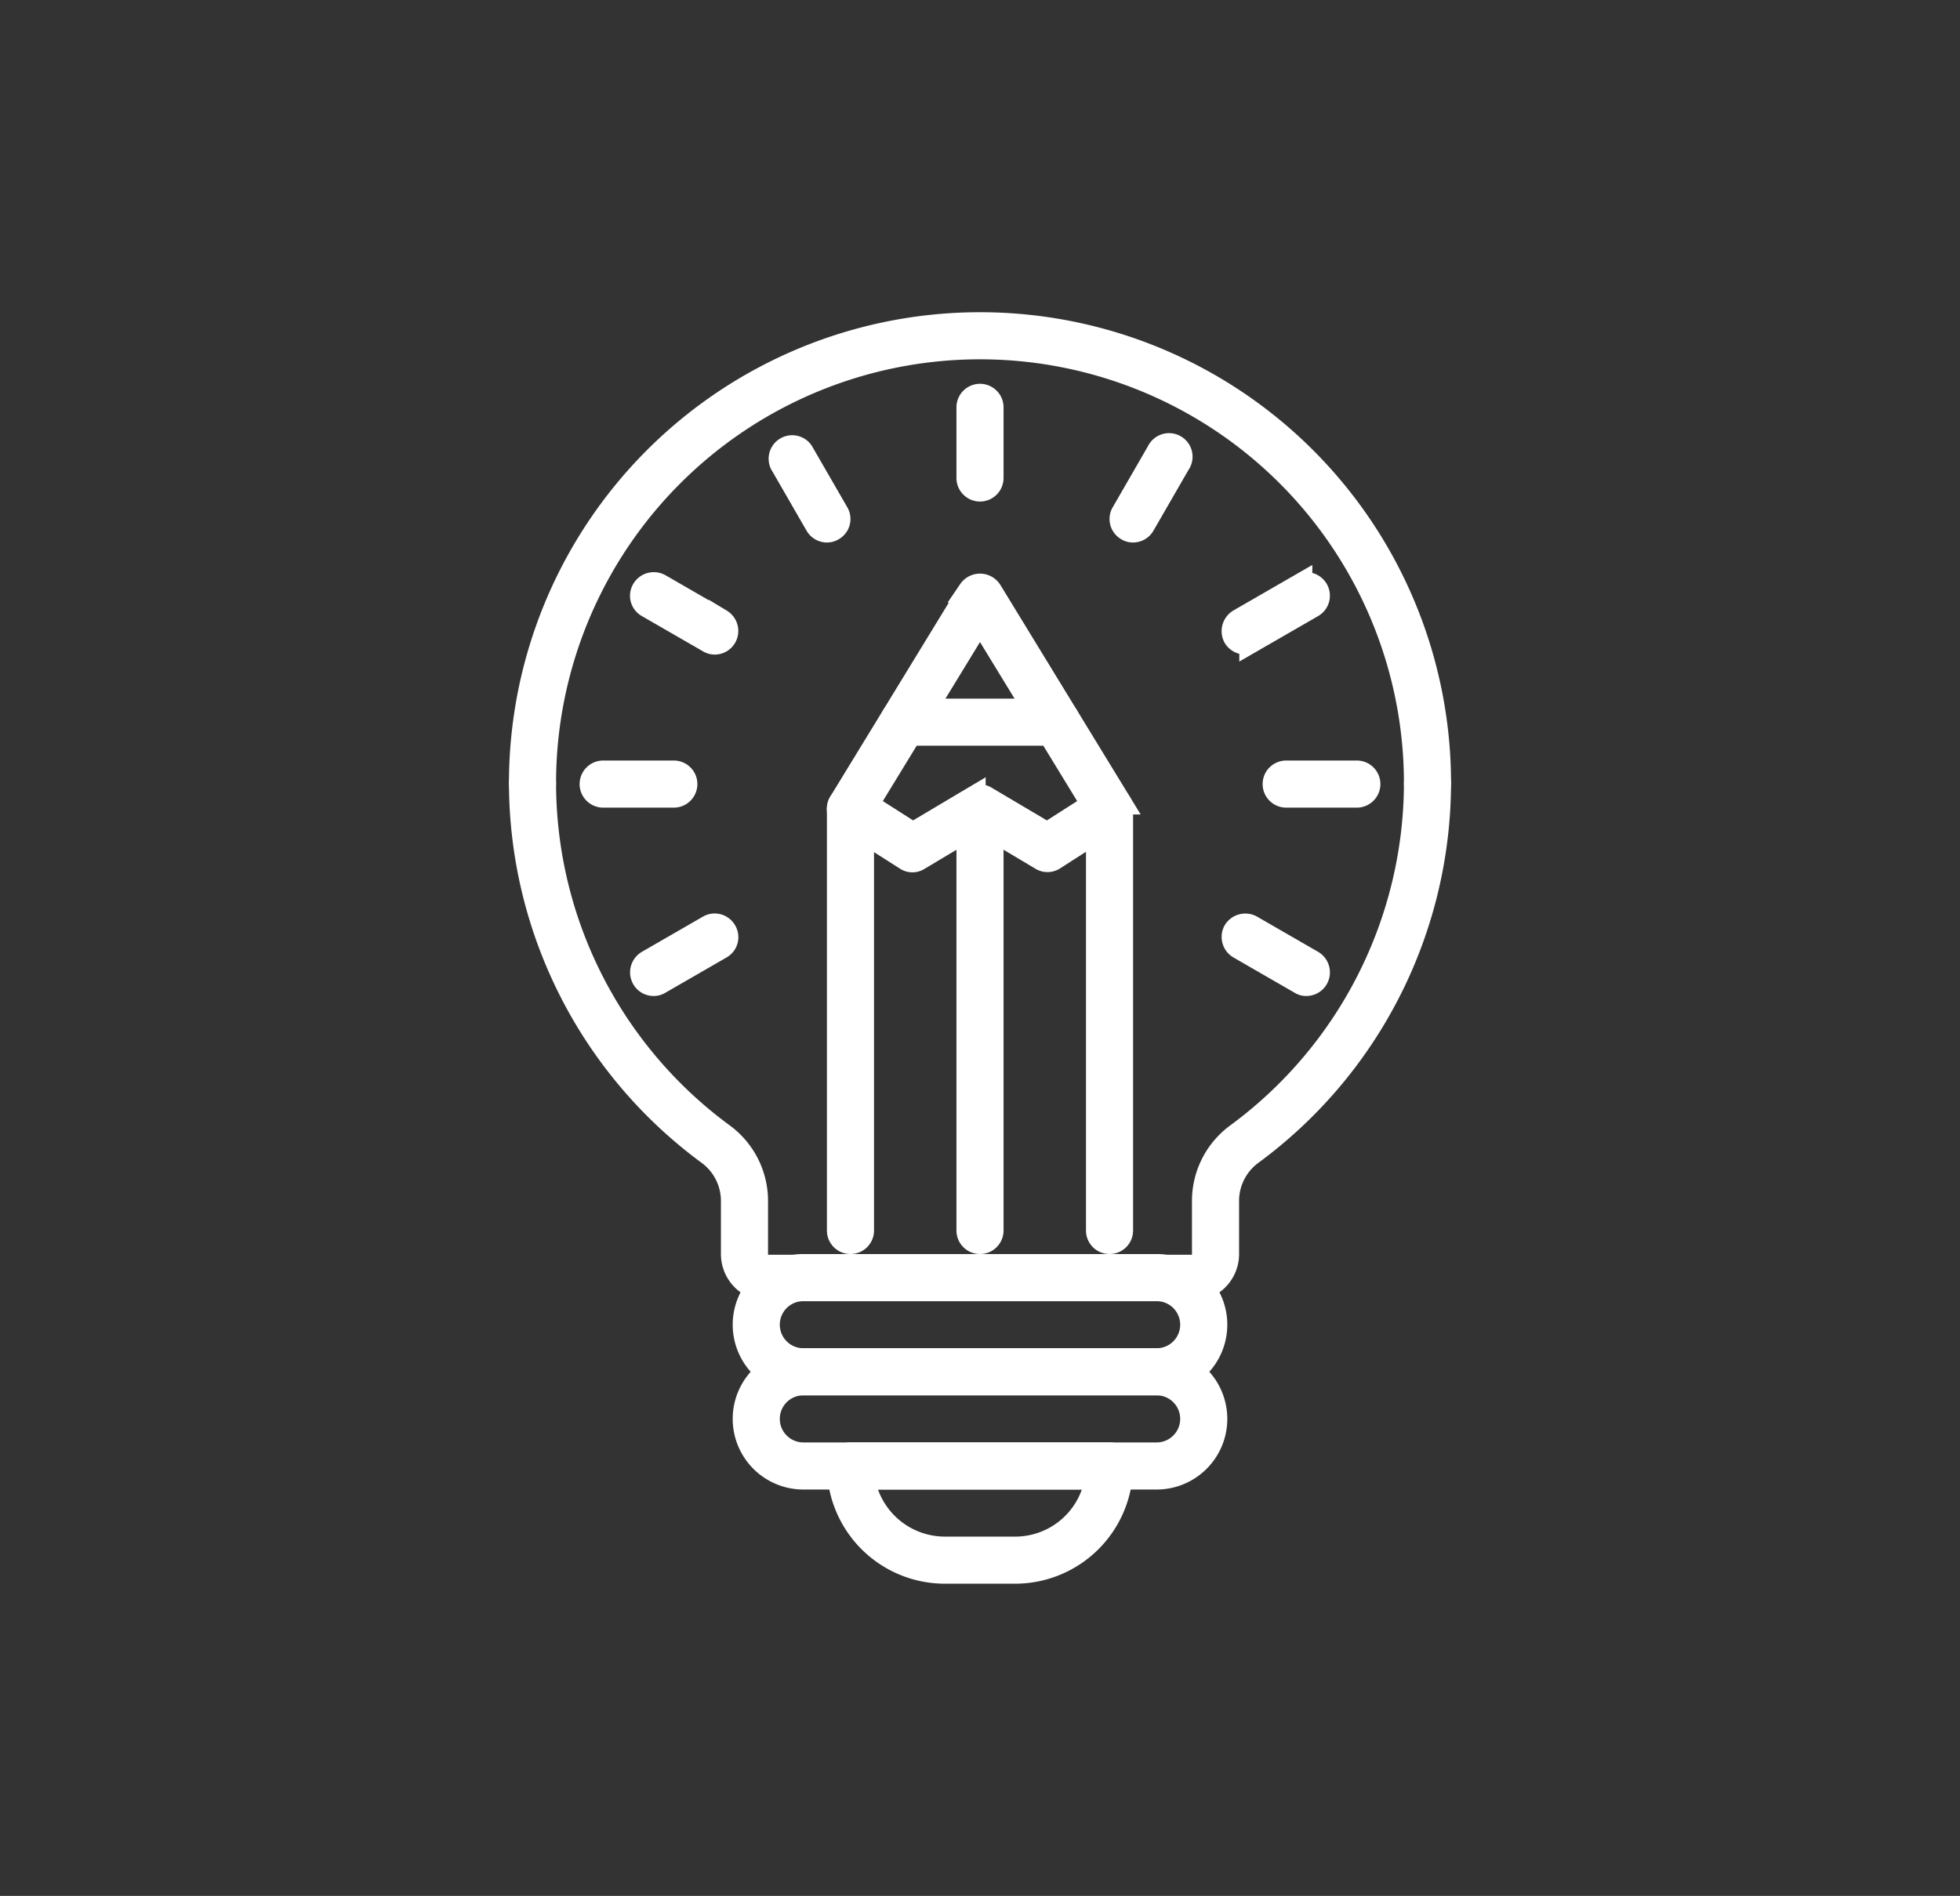 <svg xmlns="http://www.w3.org/2000/svg" id="_1" data-name="1" viewBox="0 0 83.22 80.52"><rect x="0" y="0" width="83.22" height="80.52" fill="#333333" stroke="none"/><defs><style>.cls-1{fill:#fff;stroke:#fff;stroke-miterlimit:10;}</style></defs><path class="cls-1" d="M43.11,66.76h-3a4.51,4.51,0,0,1-4.5-4.5.5.5,0,0,1,.5-.5h11a.5.5,0,0,1,.5.5A4.51,4.51,0,0,1,43.11,66.76Zm-6.47-4a3.52,3.52,0,0,0,3.47,3h3a3.5,3.5,0,0,0,3.46-3Z"></path><path class="cls-1" d="M50.61,54.76h-18a1.5,1.5,0,0,1-1.5-1.5V51a2.51,2.51,0,0,0-1-2,19.56,19.56,0,0,1-8-15.71.5.5,0,0,1,1,0,18.55,18.55,0,0,0,7.58,14.91A3.48,3.48,0,0,1,32.11,51v2.29a.5.5,0,0,0,.5.5h18a.51.51,0,0,0,.5-.5V51a3.48,3.48,0,0,1,1.42-2.8,18.58,18.58,0,0,0,7.58-14.91.5.5,0,0,1,1,0,19.56,19.56,0,0,1-8,15.71,2.51,2.51,0,0,0-1,2v2.29A1.5,1.5,0,0,1,50.61,54.76Z"></path><path class="cls-1" d="M60.61,33.76a.5.5,0,0,1-.5-.5,18.5,18.5,0,0,0-37,0,.5.5,0,0,1-1,0,19.5,19.5,0,0,1,39,0A.5.5,0,0,1,60.61,33.76Z"></path><path class="cls-1" d="M49.11,58.76h-15a2.5,2.5,0,0,1,0-5h15a2.5,2.5,0,0,1,0,5Zm-15-4a1.5,1.5,0,0,0,0,3h15a1.5,1.5,0,0,0,0-3Z"></path><path class="cls-1" d="M49.11,62.76h-15a2.5,2.5,0,0,1,0-5h15a2.5,2.5,0,0,1,0,5Zm-15-4a1.5,1.5,0,0,0,0,3h15a1.5,1.5,0,0,0,0-3Z"></path><path class="cls-1" d="M47.11,34.85a.5.5,0,0,1-.43-.24l-5.07-8.3-5.07,8.3a.5.5,0,1,1-.86-.52l5.5-9a.52.52,0,0,1,.86,0l5.5,9a.51.51,0,0,1-.17.69A.48.48,0,0,1,47.11,34.85Z"></path><path class="cls-1" d="M36.11,52.76a.5.5,0,0,1-.5-.5V34.35a.51.51,0,0,1,.26-.44.49.49,0,0,1,.51,0l2.38,1.52,2.59-1.54a.47.47,0,0,1,.51,0l2.6,1.54,2.38-1.52a.49.49,0,0,1,.51,0,.51.51,0,0,1,.26.44V52.26a.5.5,0,1,1-1,0v-17l-1.87,1.2a.49.49,0,0,1-.53,0l-2.6-1.55L39,36.47a.47.47,0,0,1-.52,0l-1.87-1.19v17A.5.5,0,0,1,36.11,52.76Z"></path><path class="cls-1" d="M38.36,31.17a.5.5,0,0,1-.5-.5.5.5,0,0,1,.5-.5h6.5a.5.5,0,0,1,0,1Z"></path><path class="cls-1" d="M41.61,52.76a.5.5,0,0,1-.5-.5V34.34a.5.5,0,0,1,1,0V52.26A.5.5,0,0,1,41.61,52.76Z"></path><path class="cls-1" d="M28.61,33.8h-3a.5.5,0,0,1-.5-.5.5.5,0,0,1,.5-.5h3a.5.5,0,0,1,.5.5A.5.5,0,0,1,28.61,33.8Z"></path><path class="cls-1" d="M57.61,33.8h-3a.5.5,0,0,1-.5-.5.5.5,0,0,1,.5-.5h3a.5.5,0,0,1,.5.5A.5.5,0,0,1,57.61,33.8Z"></path><path class="cls-1" d="M41.61,20.8a.5.5,0,0,1-.5-.5v-3a.5.5,0,1,1,1,0v3A.5.5,0,0,1,41.61,20.8Z"></path><path class="cls-1" d="M35.11,22.54a.5.5,0,0,1-.43-.25l-1.5-2.6a.5.5,0,0,1,.86-.5l1.5,2.6a.49.49,0,0,1-.18.68A.47.47,0,0,1,35.11,22.54Z"></path><path class="cls-1" d="M55.47,41.8a.43.43,0,0,1-.25-.07l-2.6-1.5a.51.51,0,0,1-.19-.68.52.52,0,0,1,.69-.19l2.6,1.5a.51.51,0,0,1,.18.69A.5.5,0,0,1,55.47,41.8Z"></path><path class="cls-1" d="M30.35,27.3a.47.47,0,0,1-.25-.07l-2.6-1.5a.49.49,0,0,1-.18-.68.51.51,0,0,1,.68-.19l2.6,1.5a.51.51,0,0,1,.18.69A.5.5,0,0,1,30.35,27.3Z"></path><path class="cls-1" d="M52.87,27.3a.52.52,0,0,1-.44-.25.52.52,0,0,1,.19-.69l2.6-1.5a.51.51,0,0,1,.68.19.5.5,0,0,1-.18.68l-2.6,1.5A.47.47,0,0,1,52.87,27.3Z"></path><path class="cls-1" d="M27.75,41.8a.5.5,0,0,1-.43-.25.51.51,0,0,1,.18-.69l2.6-1.5a.5.5,0,0,1,.68.19.49.49,0,0,1-.18.68L28,41.73A.45.45,0,0,1,27.75,41.8Z"></path><path class="cls-1" d="M48.11,22.54a.45.45,0,0,1-.25-.07.49.49,0,0,1-.18-.68l1.5-2.6a.5.5,0,1,1,.86.5l-1.5,2.6A.5.5,0,0,1,48.11,22.54Z"></path></svg>